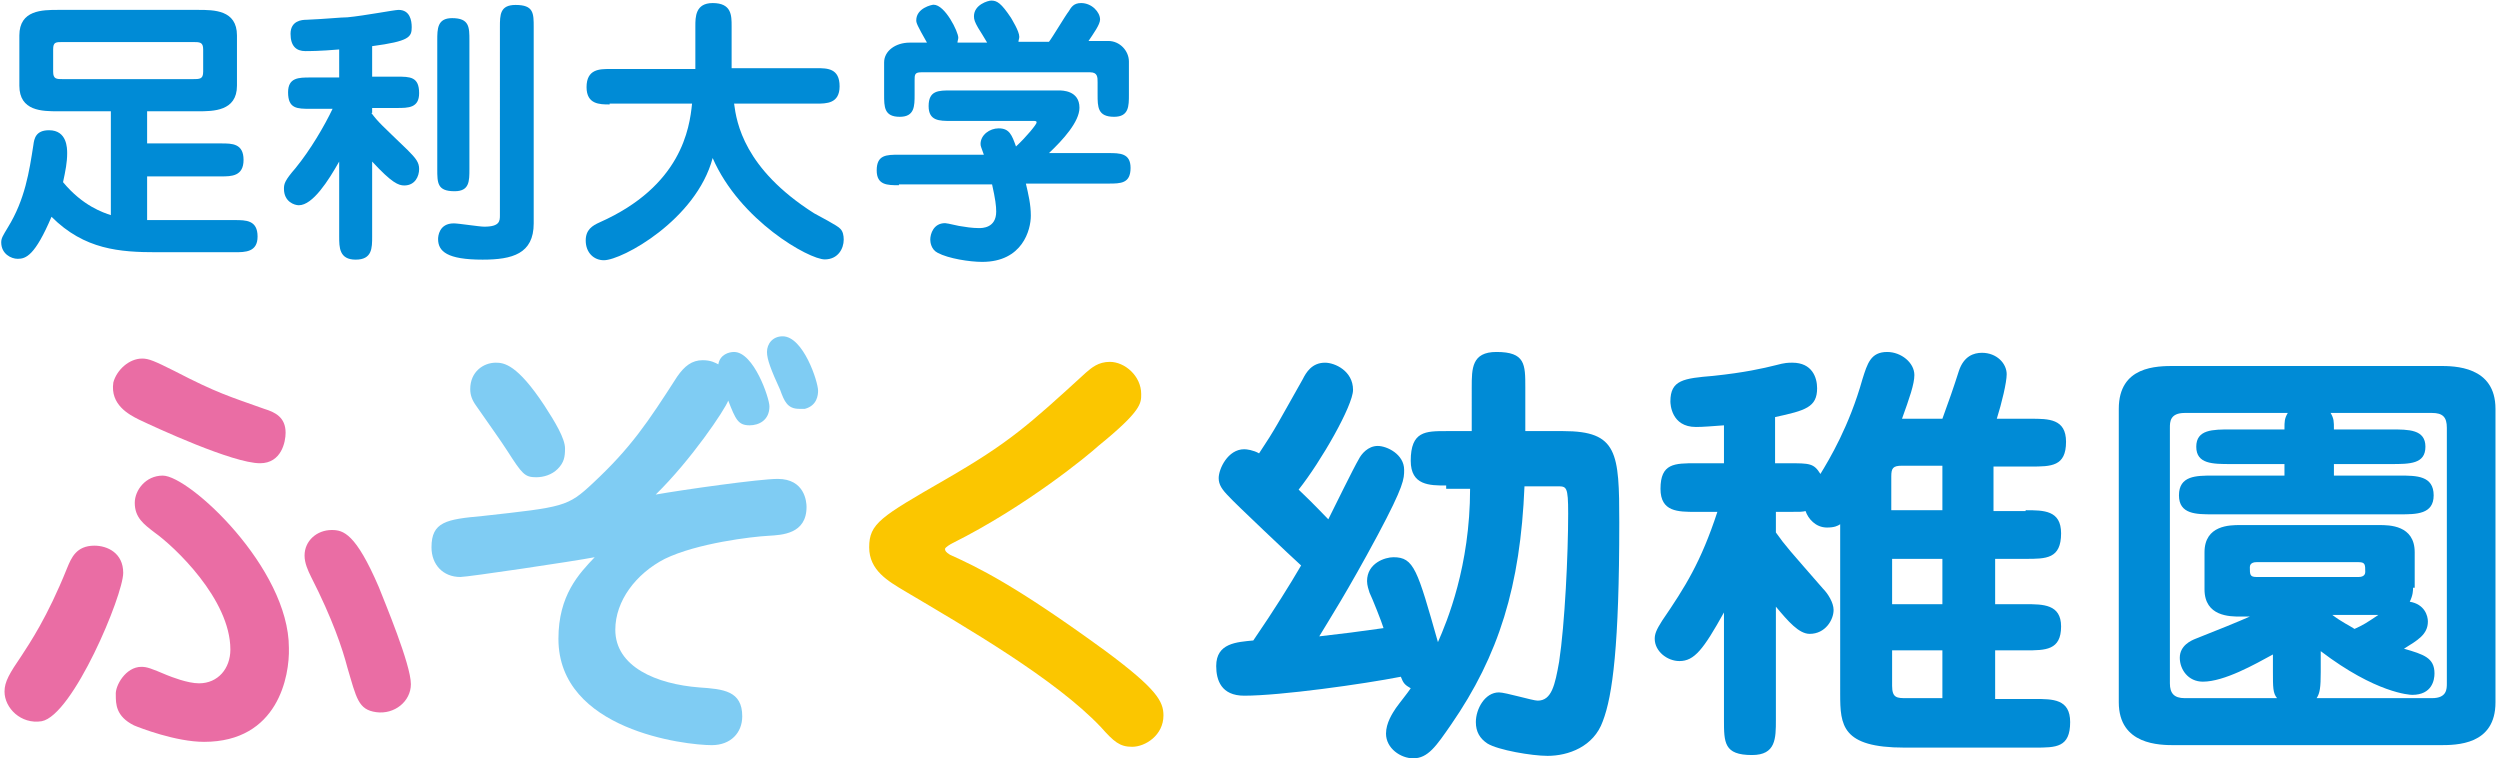 <?xml version="1.0" encoding="UTF-8" standalone="no"?>
<!-- Generator: Adobe Illustrator 21.1.0, SVG Export Plug-In . SVG Version: 6.00 Build 0)  -->

<svg
   version="1.1"
   id="繝ｬ繧､繝､繝ｼ_1"
   x="0px"
   y="0px"
   viewBox="0 0 303 92"
   style="enable-background:new 0 0 303 92;"
   xml:space="preserve"
   height="91"
   width="300"
   sodipodi:docname="h1AU.svg"
   inkscape:version="1.4 (86a8ad7, 2024-10-11)"
   xmlns:inkscape="http://www.inkscape.org/namespaces/inkscape"
   xmlns:sodipodi="http://sodipodi.sourceforge.net/DTD/sodipodi-0.dtd"
   xmlns="http://www.w3.org/2000/svg"
   xmlns:svg="http://www.w3.org/2000/svg"><defs
   id="defs13" /><sodipodi:namedview
   id="namedview13"
   pagecolor="#ffffff"
   bordercolor="#000000"
   borderopacity="0.25"
   inkscape:showpageshadow="2"
   inkscape:pageopacity="0.0"
   inkscape:pagecheckerboard="0"
   inkscape:deskcolor="#d1d1d1"
   inkscape:zoom="5.92"
   inkscape:cx="104.47635"
   inkscape:cy="45.523649"
   inkscape:window-width="1920"
   inkscape:window-height="1009"
   inkscape:window-x="1592"
   inkscape:window-y="42"
   inkscape:window-maximized="1"
   inkscape:current-layer="繝ｬ繧､繝､繝ｼ_1" />
<style
   type="text/css"
   id="style1">
	.st0{fill:#EA6DA4;}
	.st1{fill:#7FCCF3;}
	.st2{fill:#FBC600;}
	.st3{fill:#008BD6;}
</style>
<g
   id="g13"
   style="stroke-width:1;stroke-dasharray:none">
	<g
   id="g6"
   style="stroke-width:1;stroke-dasharray:none">
		<path
   class="st0"
   d="M0.4,83.9c0-1.2,0.6-2.2,2.1-4.4c0.9-1.4,3.1-4.6,5.5-10.6c0.5-1.2,1.1-2.7,3.3-2.7c1.6,0,3.5,0.9,3.5,3.3    c0,2.7-6.1,17.3-9.9,18C2.4,87.9,0.4,85.9,0.4,83.9z M17.1,43.5c0.8,0,1.5,0.3,3.9,1.5c5.2,2.7,6.7,3.1,10.9,4.6    c1.3,0.4,2.6,1,2.6,2.9c0,1.1-0.5,3.7-3.1,3.7c-3.3,0-12.6-4.3-14.7-5.3c-1.2-0.6-3.5-1.8-3.1-4.5C14,44.9,15.5,43.5,17.1,43.5z     M17,80.9c0.7,0,1.2,0.2,3.1,1c0.5,0.2,2.5,1,3.9,1c2.3,0,3.8-1.8,3.8-4.1c0-6.1-6.8-12.5-9.2-14.2c-1.3-1-2.4-1.8-2.4-3.6    c0-1.5,1.3-3.3,3.4-3.3c3.2,0,15.3,11.2,15.3,20.9C35,82,33.6,90,24.6,90c-3.4,0-7.8-1.7-8.5-2c-2.2-1.1-2.2-2.6-2.2-3.7    C13.8,83.2,15.1,80.9,17,80.9z M42,81c-0.6-2.3-1.8-5.9-4.4-11c-0.4-0.8-0.8-1.7-0.8-2.6c0-1.8,1.5-3.1,3.3-3.1    c1.4,0,2.9,0.4,5.7,6.9c0.7,1.8,3.9,9.4,3.9,11.8c0,2.1-2,3.7-4.2,3.4S43.1,84.7,42,81z"
   id="path1"
   style="stroke-width:1;stroke-dasharray:none" />
		<path
   class="st1"
   d="M79.4,60c3.4-0.6,12.6-1.9,14.8-1.9c3.3,0,3.5,2.8,3.5,3.4c0,3.3-3,3.4-4.6,3.5c-2,0.1-8.7,0.9-12.6,2.8    c-3.5,1.8-6,5.1-6,8.6c0,4.5,5,6.6,10.2,7c2.9,0.2,5.2,0.4,5.2,3.5c0,2-1.4,3.5-3.7,3.5c-3.2,0-18.6-1.8-18.6-12.9    c0-5.3,2.5-7.9,4.4-9.9C69.4,68.1,56.6,70,55.7,70c-2.1,0-3.5-1.5-3.5-3.6c0-3.1,1.8-3.4,6.2-3.8c9.9-1.1,10.3-1.1,13.4-4    c4.6-4.3,6.6-7.3,10.2-12.9c0.9-1.3,1.8-2,3.1-2c1,0,1.5,0.3,1.9,0.5c0.2-1.2,1.3-1.5,1.9-1.5c2.4,0,4.3,5.6,4.3,6.6    c0,1.7-1.3,2.3-2.4,2.3c-1.4,0-1.7-0.7-2.6-3C87.8,49.7,83.7,55.8,79.4,60z M67.5,56.9c-0.7,0.7-1.7,1-2.6,1    c-1.4,0-1.7-0.4-3.5-3.2c-0.9-1.4-2-2.9-3.8-5.5c-0.5-0.7-0.7-1.3-0.7-2c0-2.1,1.6-3.2,3.1-3.2c1,0,2.6,0.2,5.9,5.2    c1.3,2,2.5,4,2.5,5.2C68.4,55.4,68.3,56.1,67.5,56.9z M96.8,49.6c-1.4,0-1.8-0.9-2.3-2.3c-1.1-2.4-1.6-3.7-1.6-4.6    c0-1,0.7-1.9,1.9-1.9c2.5,0,4.3,5.5,4.3,6.6c0,0.5-0.1,1.8-1.6,2.2C97.3,49.6,97.1,49.6,96.8,49.6z"
   id="path2"
   style="stroke-width:1;stroke-dasharray:none" />
		<path
   class="st2"
   d="M115.1,67.3c3.3,1.5,7.8,3.6,18.9,11.7c6.2,4.6,7,6.1,7,7.8c0,2.4-2.2,3.8-3.8,3.8c-1.5,0-2.2-0.6-3.8-2.4    c-5.5-5.8-16.2-12-23.8-16.5c-2-1.2-4.3-2.5-4.3-5.3c0-2.9,1.4-3.7,9.2-8.2c7.8-4.5,10.1-6.6,17.1-13c0.7-0.6,1.5-1.3,2.9-1.3    c1.8,0,3.8,1.7,3.8,3.9c0,1.1,0.1,2-5.2,6.3c-1.2,1.1-8.7,7.3-17.7,11.8c-0.2,0.1-0.9,0.5-0.9,0.7C114.5,66.8,114.6,67,115.1,67.3    z"
   id="path3"
   style="stroke-width:1;stroke-dasharray:none" />
		<path
   class="st3"
   d="M175.3,58.9c-2,0-4.3,0-4.3-3c0-3.6,1.8-3.6,4.3-3.6h3.1V47c0-2.3,0-4.3,3-4.3c3.5,0,3.5,1.5,3.5,4.3v5.3h4.6    c6.6,0,6.8,2.6,6.8,11.1c0,14.8-0.8,21-2,24.1c-1.1,3.1-4.2,4.2-6.7,4.2c-1.9,0-6-0.7-7.3-1.5c-0.9-0.6-1.4-1.4-1.4-2.6    c0-1.6,1.1-3.6,2.8-3.6c0.8,0,4.1,1,4.7,1c1.7,0,2.1-1.9,2.6-4.7c0.7-4.6,1.1-13.1,1.1-18c0-3.3-0.2-3.3-1.3-3.3h-4    c-0.5,12.1-3.1,20.5-8.9,28.9c-1.8,2.6-2.8,4.1-4.6,4.1c-1.5,0-3.3-1.2-3.3-3c0-1.3,0.8-2.5,1.2-3.1c0.5-0.7,1.4-1.8,1.8-2.4    c-0.7-0.4-0.9-0.6-1.2-1.4c-4.6,0.9-14.6,2.3-19,2.3c-2.8,0-3.4-1.9-3.4-3.6c0-2.8,2.5-2.9,4.5-3.1c2.6-3.8,4.4-6.7,5.8-9.1    c-0.8-0.7-8.3-7.8-8.7-8.3c-0.9-0.9-1.3-1.5-1.3-2.3c0-1.1,1.1-3.5,3.1-3.5c0.3,0,1.1,0.1,1.8,0.5c2-3,2.3-3.7,5.3-9    c0.4-0.8,1.1-2,2.7-2c1.2,0,3.4,1,3.4,3.3c0,1.9-3.9,8.7-6.6,12.1c2,1.9,2.8,2.8,3.6,3.6c0.6-1.2,3.1-6.3,3.7-7.3    c0.3-0.6,1.1-1.6,2.3-1.6c1.1,0,3.2,1,3.2,2.9c0,1.1,0,1.9-3.2,7.9c-3.7,6.9-5.9,10.3-7.1,12.3c2.7-0.3,5-0.6,7.8-1    c-0.2-0.7-1.4-3.7-1.7-4.3c-0.1-0.3-0.3-0.9-0.3-1.4c0-2.2,2.2-2.9,3.2-2.9c2.5,0,2.9,1.5,5.4,10.3c1.1-2.5,3.9-9.2,3.9-18.6    H175.3z"
   id="path4"
   style="stroke-width:1;stroke-dasharray:none" />
		<path
   class="st3"
   d="M245.6,61.9c2.2,0,4.3,0,4.3,2.8c0,3.1-1.8,3.1-4.3,3.1h-3.7v5.5h3.7c2.1,0,4.3,0,4.3,2.7    c0,2.9-1.9,2.9-4.3,2.9h-3.7v5.9h4.8c2.2,0,4.3,0,4.3,2.8c0,3.1-1.7,3.1-4.3,3.1h-15.8c-7.6,0-7.8-2.7-7.8-6.5V63.6    c-0.3,0.2-0.7,0.4-1.6,0.4c-1.4,0-2.3-1.1-2.6-2c-0.4,0.1-0.6,0.1-2,0.1h-1.6v2.5c1.2,1.7,1.7,2.2,5.7,6.8    c0.6,0.6,1.3,1.7,1.3,2.6c0,1.2-1,2.9-2.9,2.9c-1.3,0-2.6-1.5-4.1-3.3v13.7c0,2.3,0,4.3-2.9,4.3c-3.4,0-3.4-1.5-3.4-4.3v-13    c-2.5,4.5-3.6,5.9-5.4,5.9c-1.5,0-3-1.2-3-2.7c0-0.6,0.2-1.1,0.9-2.2c2.8-4.1,4.7-7.1,6.7-13.2h-2.6c-2.2,0-4.3,0-4.3-2.8    c0-3.1,1.7-3.1,4.3-3.1h3.4v-4.6c-1.4,0.1-2.5,0.2-3.4,0.2c-3,0-3.1-2.8-3.1-3.1c0-2.6,1.6-2.8,5.2-3.1c3.8-0.4,6-0.9,7.6-1.3    c1.1-0.3,1.5-0.3,2-0.3c2.4,0,3,1.8,3,3.1c0,2.3-1.4,2.7-5.1,3.5v5.6h1.6c2.6,0,3.1,0,3.9,1.3c1.1-1.8,3.5-5.8,5.1-11.5    c0.6-1.9,1-3.3,3-3.3c1.7,0,3.3,1.3,3.3,2.8c0,1.1-0.6,2.8-1.5,5.3h4.9c0.7-1.9,1.4-3.9,2-5.8c0.6-1.8,1.8-2.2,2.8-2.2    c1.8,0,3,1.3,3,2.6c0,1-0.6,3.5-1.2,5.4h4.1c2.2,0,4.3,0,4.3,2.8c0,3-1.8,3-4.3,3h-4.5v5.4H245.6z M235.5,61.9v-5.4h-4.9    c-1.1,0-1.3,0.3-1.3,1.3v4.1H235.5z M229.4,67.8v5.5h6.1v-5.5H229.4z M235.5,84.8v-5.9h-6.1v4.3c0,1.5,0.6,1.5,1.8,1.5H235.5z"
   id="path5"
   style="stroke-width:1;stroke-dasharray:none" />
		<path
   class="st3"
   d="M295.8,44.4c1.8,0,6.8,0,6.8,5.2v35.6c0,5.2-4.7,5.2-6.8,5.2h-32.1c-1.8,0-6.8,0-6.8-5.2V49.6    c0-5.2,4.6-5.2,6.8-5.2H295.8z M292.6,71.3c0,0.3,0,0.9-0.4,1.7c1.8,0.3,2.2,1.7,2.2,2.4c0,1.6-1.3,2.3-2.9,3.3    c2.4,0.7,3.7,1.1,3.7,3c0,0.8-0.3,2.6-2.7,2.6c-0.3,0-4.4-0.2-11.1-5.3v2.5c0,1.9-0.1,2.6-0.5,3.2h14c1.8,0,1.8-1.1,1.8-1.8v-31    c0-1.3-0.5-1.8-1.8-1.8h-12.3c0.4,0.7,0.4,1,0.4,2h6.9c2.2,0,4.2,0,4.2,2.1c0,2.1-1.9,2.1-4.2,2.1h-6.9v1.4h8c2,0,4.1,0,4.1,2.4    c0,2.3-2.1,2.3-4.1,2.3h-22.7c-2,0-4.1,0-4.1-2.3c0-2.4,2.1-2.4,4.1-2.4h8.7v-1.4h-6.5c-2.2,0-4.2,0-4.2-2.1c0-2.1,2-2.1,4.2-2.1    h6.5c0-1,0-1.3,0.4-2h-12.5c-1.8,0-1.8,1.1-1.8,1.8v31c0,1.2,0.5,1.8,1.8,1.8h11.2c-0.5-0.6-0.5-1.3-0.5-3.2v-2.1    c-2.2,1.2-5.9,3.3-8.5,3.3c-1.8,0-2.8-1.5-2.8-2.9c0-1.5,1.4-2.1,1.9-2.3c2.3-0.9,5.5-2.2,6.6-2.7h-1.2c-1.2,0-4.3,0-4.3-3.3V67    c0-3.3,3.1-3.3,4.3-3.3h16.9c1.2,0,4.3,0,4.3,3.3V71.3z M273.6,68.2c-0.7,0-0.8,0.4-0.8,0.6c0,0.9,0,1.2,0.8,1.2h12.4    c0.7,0,0.8-0.4,0.8-0.6c0-0.9,0-1.2-0.8-1.2H273.6z M282.8,74.6c1.2,0.9,2.1,1.3,2.7,1.7c1.1-0.5,1.4-0.7,2.9-1.7H282.8z"
   id="path6"
   style="stroke-width:1;stroke-dasharray:none" />
	</g>
	<g
   id="g12"
   style="stroke-width:1;stroke-dasharray:none">
		<path
   class="st3"
   d="M28.3,26.7c1.4,0,2.8,0,2.8,2c0,1.9-1.5,1.9-2.8,1.9h-9.4c-4.5,0-8.8-0.3-12.8-4.3c-2,4.7-3.1,5.1-4.1,5.1    c-0.8,0-2-0.6-2-2c0-0.5,0.2-0.8,0.8-1.8c2.1-3.4,2.6-6.8,3.1-10c0.1-0.8,0.3-1.8,1.9-1.8C8,15.8,8,18,8,18.6    c0,1.1-0.2,2.1-0.5,3.5c2.4,2.9,4.9,3.7,5.8,4V13.5H6.9c-1.9,0-4.7,0-4.7-3.1V4.3c0-3.1,2.8-3.1,4.7-3.1h17c1.9,0,4.7,0,4.7,3.1    v6.1c0,3.1-2.9,3.1-4.7,3.1h-6.2v3.9h9c1.3,0,2.7,0,2.7,2c0,2-1.5,2-2.7,2h-9v5.3H28.3z M7.5,5.1c-0.9,0-1.2,0-1.2,0.9v2.7    c0,0.9,0.4,0.9,1.2,0.9h15.7c0.9,0,1.3,0,1.3-0.9V6c0-0.9-0.4-0.9-1.3-0.9H7.5z"
   id="path7"
   style="stroke-width:1;stroke-dasharray:none" />
		<path
   class="st3"
   d="M44.9,13.7c0.9,1.2,1.2,1.4,4.4,4.5c1,1,1.4,1.5,1.4,2.3c0,0.9-0.5,2-1.8,2c-0.7,0-1.5-0.3-3.9-2.9v9.1    c0,1.4,0,2.8-2,2.8c-2,0-2-1.5-2-2.8v-9.1c-1.3,2.3-3.2,5.3-4.9,5.3c-0.5,0-1.8-0.4-1.8-2c0-0.6,0.1-1,1.4-2.5    c1.8-2.2,3.5-5.1,4.5-7.2h-2.7c-1.6,0-2.7,0-2.7-2c0-1.8,1.3-1.8,2.7-1.8h3.5V6c-2.3,0.2-3.7,0.2-4.1,0.2c-1.1,0-1.8-0.6-1.8-2.1    c0-1.6,1.4-1.7,1.9-1.7c2.4-0.1,4.2-0.3,5-0.3c2.1-0.2,5.7-0.9,6.2-0.9c1.4,0,1.6,1.3,1.6,2.1c0,1.2-0.3,1.7-4.8,2.3v3.7h3    c1.6,0,2.7,0,2.7,2c0,1.8-1.3,1.8-2.7,1.8h-3V13.7z M56.8,20.5c0,1.5,0,2.7-1.8,2.7c-2.1,0-2.1-1-2.1-2.7V4.9c0-1.4,0-2.7,1.8-2.7    c2.1,0,2.1,1.1,2.1,2.7V20.5z M60.5,3.3c0-1.5,0-2.7,1.9-2.7c2.2,0,2.2,1,2.2,2.7v23.8c0,3.7-2.6,4.4-6.2,4.4    c-4.3,0-5.4-1-5.4-2.5c0-0.3,0.1-1.9,1.9-1.9c0.6,0,3.1,0.4,3.7,0.4c1.9,0,1.9-0.7,1.9-1.4V3.3z"
   id="path8"
   style="stroke-width:1;stroke-dasharray:none" />
		<path
   class="st3"
   d="m 79.7,10.6 c 0,0.7 0,1 -0.1,2.5 h 1.5 c 1,0 2.7,0 2.7,2 0,1.9 -1.8,1.9 -2.7,1.9 h -1.9 c -0.1,0.8 -0.2,1.1 -0.3,1.5 1.5,2.2 2.7,3.3 4.6,5.2 0.3,0.3 1,1 1,1.9 0,1 -0.9,1.9 -2,1.9 -1.1,0 -1.7,-0.6 -2.4,-1.4 -0.8,-0.8 -2.3,-2.7 -2.6,-3.1 -1.2,3.1 -2.8,5.8 -3.7,6.8 -0.6,0.8 -1.2,1.1 -2,1.1 -1.4,0 -2.3,-1 -2.3,-1.9 0,-0.6 0.1,-0.9 1.5,-2.7 3,-4.2 3.9,-7.4 4.3,-9.4 h -2.5 c -1,0 -2.7,0 -2.7,-2 0,-1.9 1.8,-1.9 2.7,-1.9 h 2.9 c 0,-1 0,-1.6 0,-2.3 V 9 h -1.3 c -1,2.8 -1.4,4 -2.7,4 -0.8,0 -2.1,-0.4 -2.1,-2 0,-0.8 0.2,-1.4 0.6,-2.2 0.8,-1.8 0.9,-2 2.2,-6.6 0.4,-1.3 0.8,-2.2 2,-2.2 1.3,0 2,0.9 2,1.7 0,0.6 -0.5,2.5 -0.8,3.2 h 4.7 c 1.5,0 2.8,0 2.8,1.9 0,2.1 -1,2.1 -2.8,2.1 h -0.9 v 1.7 z m 7.9,16.3 c -0.3,-0.2 -2.1,-3.8 -2.1,-5.2 0,-0.8 0.7,-1.6 1.8,-1.6 1.1,0 1.6,0.9 1.9,1.4 0.4,0.7 1.6,3.1 1.6,4.3 0,0.6 -0.3,0.9 -0.4,1.1 h 3.1 c 1.2,-2.9 1.8,-4.6 2.3,-5.5 0.5,-1 1.1,-1.3 1.8,-1.3 1.1,0 2.1,0.6 2.1,1.8 0,1 -0.6,2.2 -2,5 h 0.8 c 1.7,0 2.7,0 2.7,2.1 0,1.8 -1.3,1.8 -2.7,1.8 H 85.7 c -1.7,0 -2.7,0 -2.7,-2.1 0,-1.8 1.3,-1.8 2.7,-1.8 z m 10.6,-25 c 1.4,0 2.7,0 2.7,1.8 0,2 -1.1,2 -2.7,2 H 86.7 c -1.4,0 -2.7,0 -2.7,-1.8 0,-2 1.1,-2 2.7,-2 z m -1,5.8 c 1.7,0 2.9,0.7 2.9,2.7 v 6.8 c 0,2.7 -2.3,2.7 -2.9,2.7 h -9.5 c -1.7,0 -2.9,-0.7 -2.9,-2.7 v -6.8 c 0,-2.7 2.3,-2.7 2.9,-2.7 z m -8,4 c -0.3,0 -0.5,0.2 -0.5,0.5 v 3 c 0,0.4 0.2,0.6 0.5,0.6 h 6.4 c 0.3,0 0.5,-0.2 0.5,-0.6 v -3 c 0,-0.4 -0.2,-0.5 -0.5,-0.5 z"
   id="path9"
   style="display:none;stroke-width:1;stroke-dasharray:none" />
		<path
   class="st3"
   d="M 116,3.5 V 2.9 c 0,-1.4 0,-2.7 1.8,-2.7 2,0 2,1.1 2,2.7 v 0.6 c 1,0 2.3,0 2.3,1.8 0,1.5 -0.6,2 -2,2 h -0.3 V 20 c 0.9,0 2.3,0 2.3,1.8 0,2 -1.1,2 -2.7,2 h -2 c 0.4,0.2 0.5,0.4 2.2,2.6 1.4,1.8 1.5,2 1.5,2.6 0,1 -1.1,2 -1.9,2 -1,0 -1.6,-0.9 -2.3,-1.7 -0.9,-1.1 -2.2,-3 -2.2,-3.9 0,-0.1 0,-1.1 0.9,-1.6 h -4.3 c 0.9,0.4 1,1.3 1,1.6 0,1.2 -1.7,3.8 -2.3,4.5 -0.8,1.1 -1.4,1.8 -2.4,1.8 -1,0 -1.9,-0.9 -1.9,-1.8 0,-0.6 0.1,-0.8 1.6,-2.8 0.3,-0.4 1.5,-2.4 1.7,-2.8 0.2,-0.3 0.3,-0.4 0.5,-0.5 h -1.6 c -1.4,0 -2.7,0 -2.7,-1.8 0,-1.5 0.8,-2 2,-2 h 0.6 V 7.4 c -1.1,0 -2.5,0 -2.5,-1.8 0,-1.5 0.6,-2 2,-2 h 0.5 c 0,-2 0,-3.2 1.8,-3.2 2,0 2,1 2,3.2 h 4.4 z m -4.2,3.9 V 9.1 H 116 V 7.4 Z m 0,5.3 v 1.7 h 4.2 v -1.7 z m 0,5.5 V 20 h 4.2 v -1.9 h -4.2 z m 15.1,3.2 c -0.2,4.8 -1.1,7.3 -1.4,8.1 -0.2,0.4 -0.6,1.8 -1.9,1.8 -0.8,0 -2.4,-0.5 -2.4,-1.8 0,-0.5 0.8,-2.5 0.9,-2.9 0.8,-2.8 1,-5.8 1,-8.9 v -14 c 0,-2.1 1.2,-2.8 3.2,-2.8 h 7.1 c 1.4,0 2.8,0.6 2.8,2.7 v 23.8 c 0,3.7 -2.9,3.7 -4,3.7 -1,0 -5.2,-0.3 -5.2,-2.5 0,-0.9 0.6,-2.1 1.7,-2.1 0.5,0 2.6,0.6 3.1,0.6 0.5,0 0.5,-0.3 0.5,-0.6 v -5.3 h -5.4 z M 132.4,9.1 V 5.6 c 0,-0.3 0,-0.7 -0.6,-0.7 h -4.3 C 127,4.9 127,5.2 127,5.6 V 9 h 5.4 z m 0,8.2 v -4.4 h -5.5 v 4.4 z"
   id="path10"
   style="display:none;stroke-width:1;stroke-dasharray:none" />
		<path
   class="st3"
   d="m 73.811,12.671 c -1.2,0 -2.8,0 -2.8,-2.1 0,-2.2 1.6,-2.2 2.8,-2.2 h 10.4 v -5.2 c 0,-1.1 0,-2.8 2.1,-2.8 2.3,0 2.3,1.5 2.3,2.8 v 5.1 h 10.3 c 1.3,0 2.8,0 2.8,2.2 0,2.1 -1.6,2.1 -2.8,2.1 h -10 c 0.3,2.3 1.2,7.9 9.7,13.3 0.5,0.3 2.9,1.5 3.2,1.9 0.3,0.3 0.4,0.8 0.4,1.3 0,1.1 -0.7,2.4 -2.3,2.4 -1.9,0 -10.3,-4.7 -13.6,-12.3 -2,7.5 -11,12.4 -13.2,12.4 -1.2,0 -2.2,-0.9 -2.2,-2.4 0,-1.3 0.8,-1.8 1.7,-2.2 9.9,-4.4 10.9,-11.4 11.2,-14.4 h -10 z"
   id="path11"
   style="stroke-width:1;stroke-dasharray:none" />
		<path
   class="st3"
   d="m 108.911,22.471 c -1.4,0 -2.7,0 -2.7,-1.8 0,-1.9 1.2,-1.9 2.7,-1.9 h 10.3 c -0.3,-0.9 -0.4,-1 -0.4,-1.3 0,-1.1 1.1,-1.9 2.2,-1.9 1.3,0 1.6,0.8 2.1,2.2 1.3,-1.2 2.5,-2.7 2.5,-2.9 0,-0.2 -0.1,-0.2 -0.5,-0.2 h -9.9 c -1.4,0 -2.7,0 -2.7,-1.8 0,-1.9 1.2,-1.9 2.7,-1.9 h 13.1 c 0.4,0 2.5,0 2.5,2.1 0,1.7 -2,3.9 -3.7,5.5 h 7.2 c 1.4,0 2.7,0 2.7,1.8 0,1.9 -1.2,1.9 -2.7,1.9 h -10 c 0.3,1.3 0.6,2.5 0.6,3.9 0,1.7 -1,5.6 -5.9,5.6 -1.5,0 -4.1,-0.4 -5.4,-1.1 -0.8,-0.4 -0.9,-1.3 -0.9,-1.6 0,-0.7 0.4,-2 1.8,-2 0.3,0 1.8,0.4 2.1,0.4 1.1,0.2 1.9,0.2 2,0.2 0.4,0 2.1,0 2.1,-2 0,-0.7 -0.1,-1.5 -0.5,-3.3 h -11.3 z m 10.7,-17.3 c -0.3,-0.5 -0.9,-1.5 -1.1,-1.8 -0.4,-0.7 -0.5,-1 -0.5,-1.4 0,-1.4 1.7,-1.9 2.1,-1.9 0.7,0 1.2,0.3 2.4,2.1 0.1,0.2 1,1.6 1,2.3 0,0.2 -0.1,0.4 -0.1,0.6 h 3.7 c 0.4,-0.5 2,-3.2 2.4,-3.7 0.3,-0.5 0.6,-1 1.5,-1 1.3,0 2.3,1.1 2.3,2 0,0.6 -0.8,1.7 -1.4,2.6 h 2.4 c 1.4,0 2.5,1.2 2.5,2.5 v 4 c 0,1.4 0,2.7 -1.8,2.7 -2,0 -2,-1.2 -2,-2.7 V 9.971 c 0,-0.6 0,-1.2 -0.9,-1.2 h -20.5 c -0.8,0 -0.8,0.3 -0.8,1 v 1.7 c 0,1.4 0,2.7 -1.8,2.7 -1.9,0 -1.9,-1.2 -1.9,-2.7 V 7.571 c 0,-1.4 1.4,-2.4 3.1,-2.4 h 2.1 c -1.2,-2.1 -1.3,-2.4 -1.3,-2.7 0,-1.5 1.9,-1.9 2.1,-1.9 1.4,0 3,3.3 3,4 0,0.2 -0.1,0.4 -0.1,0.6 z"
   id="path12"
   style="stroke-width:1;stroke-dasharray:none" />
	</g>
</g>
</svg>
